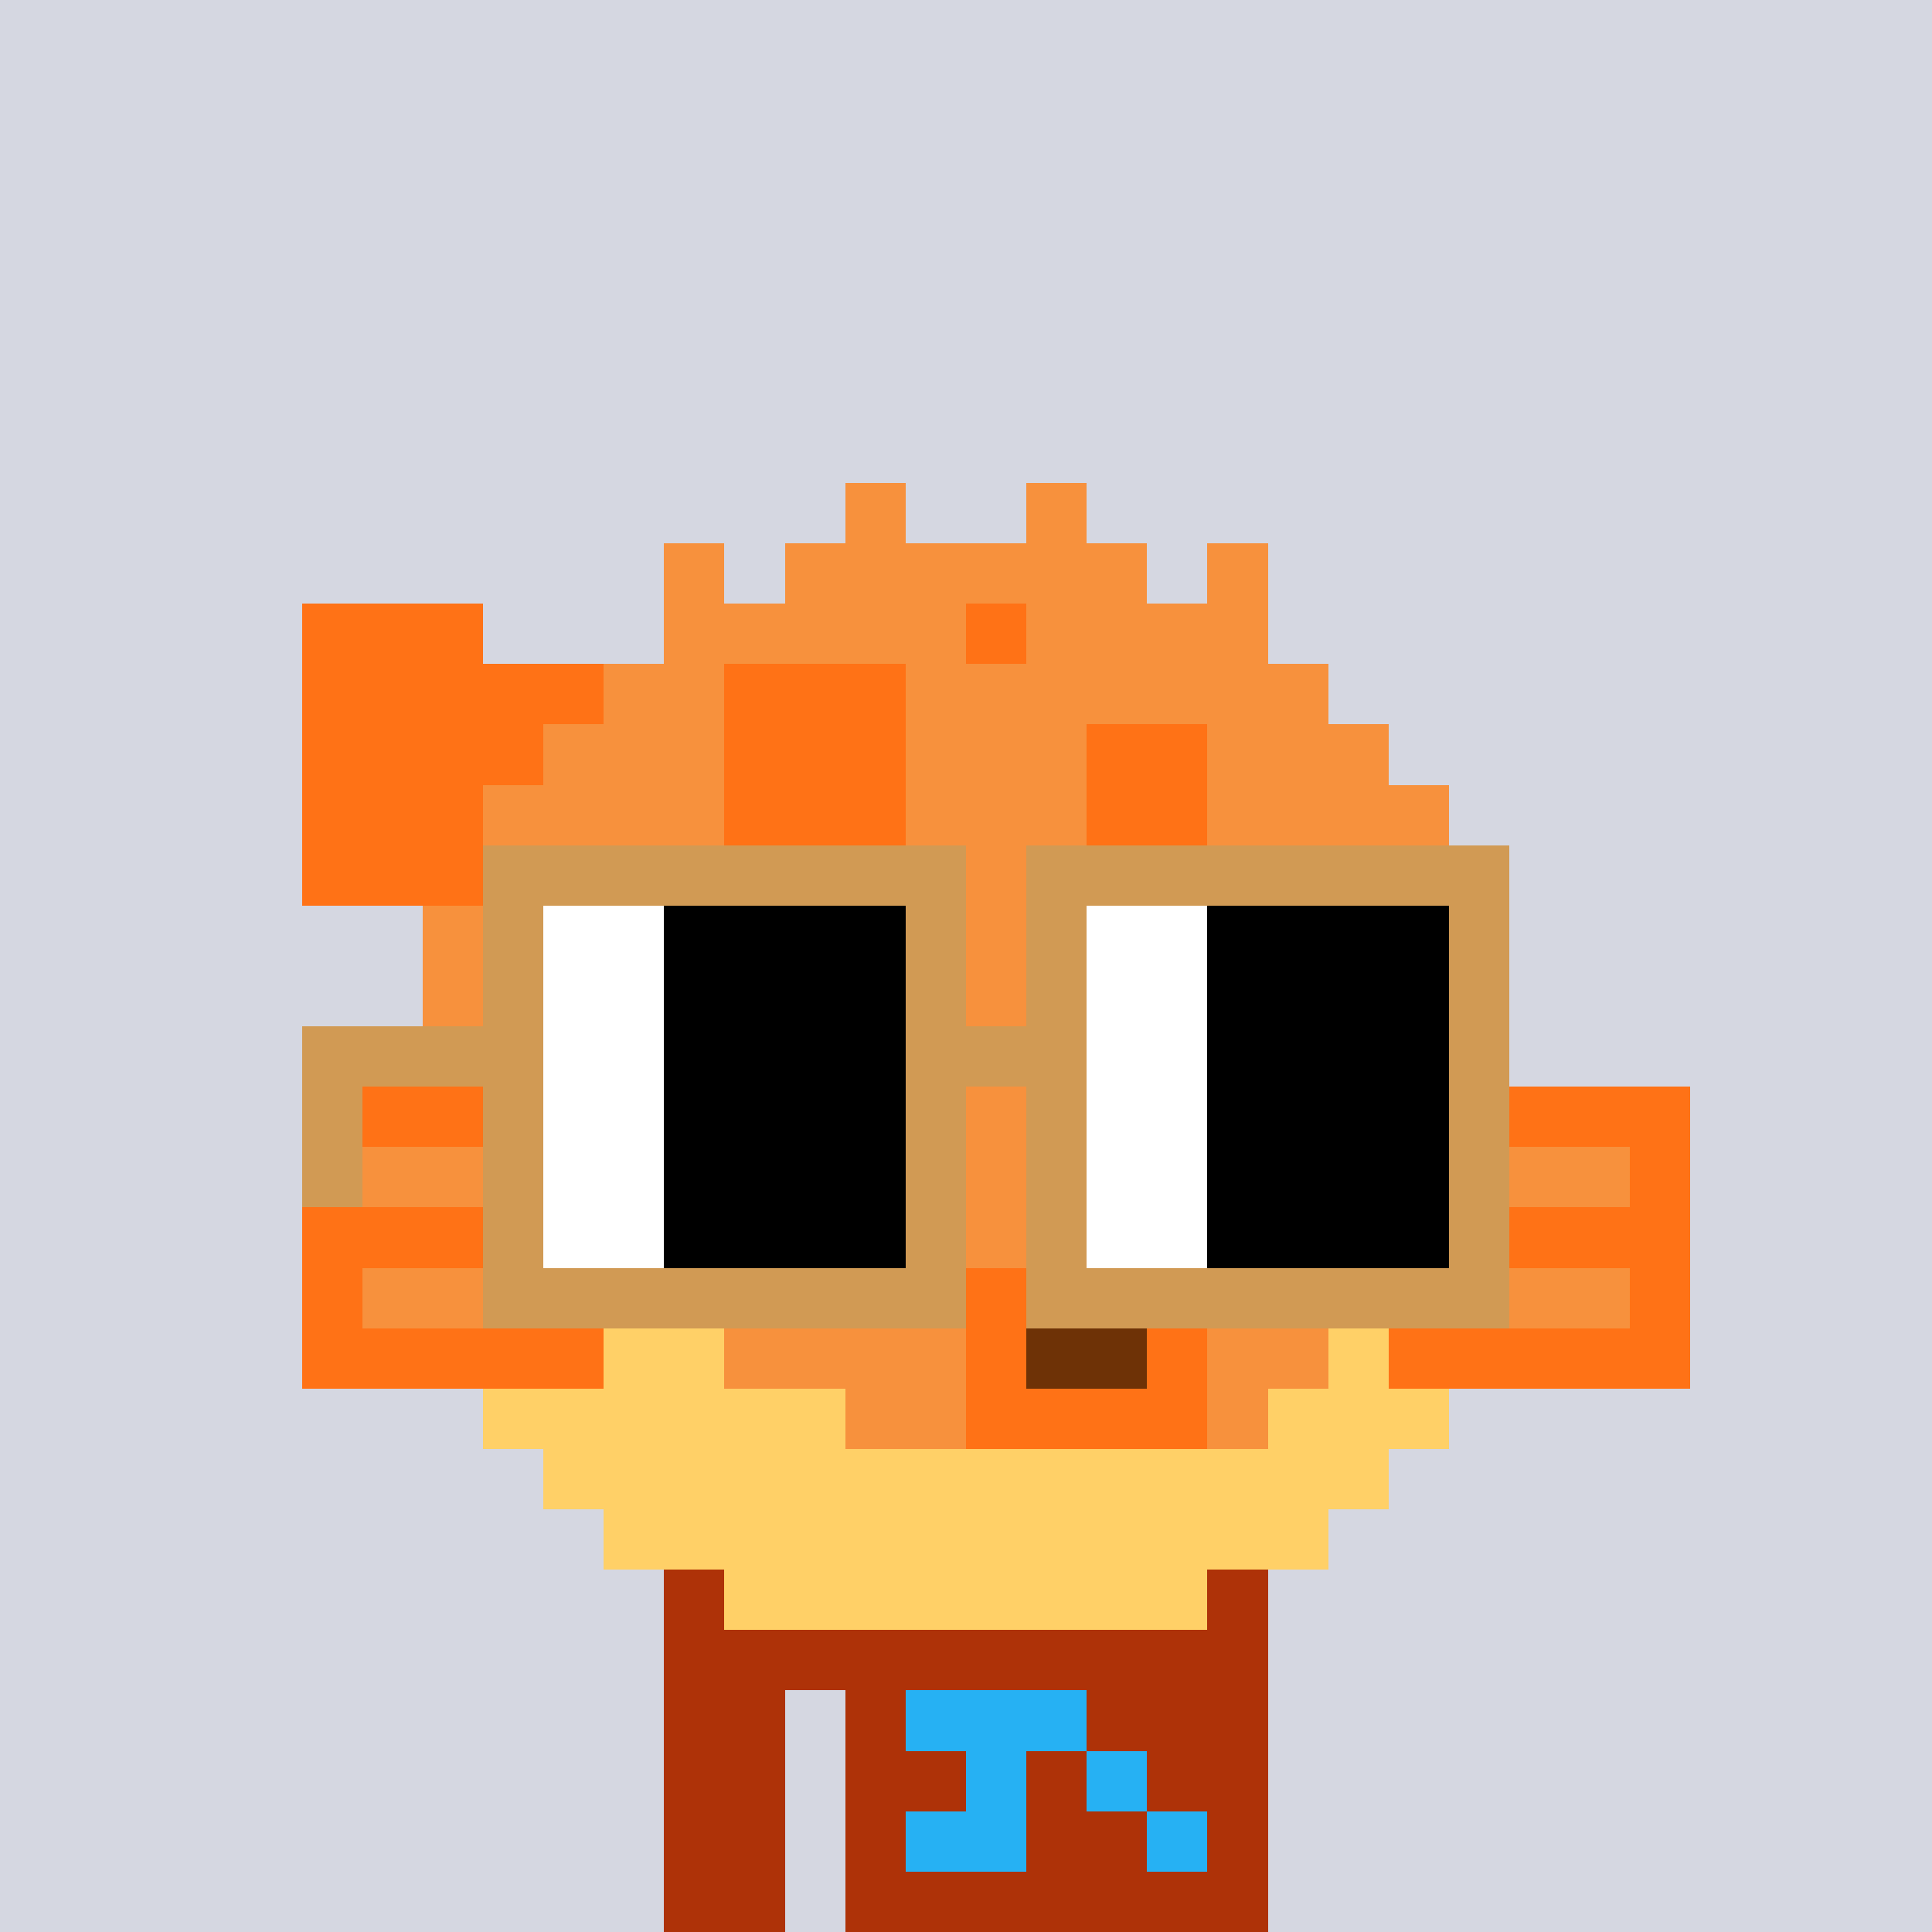 <svg width="320" height="320" viewBox="0 0 320 320" xmlns="http://www.w3.org/2000/svg" shape-rendering="crispEdges"><rect width="100%" height="100%" fill="#d5d7e1" /><rect width="100" height="10" x="110" y="260" fill="#ae3208" /><rect width="100" height="10" x="110" y="270" fill="#ae3208" /><rect width="20" height="10" x="110" y="280" fill="#ae3208" /><rect width="70" height="10" x="140" y="280" fill="#ae3208" /><rect width="20" height="10" x="110" y="290" fill="#ae3208" /><rect width="70" height="10" x="140" y="290" fill="#ae3208" /><rect width="20" height="10" x="110" y="300" fill="#ae3208" /><rect width="70" height="10" x="140" y="300" fill="#ae3208" /><rect width="20" height="10" x="110" y="310" fill="#ae3208" /><rect width="70" height="10" x="140" y="310" fill="#ae3208" /><rect width="30" height="10" x="150" y="280" fill="#26b1f3" /><rect width="10" height="10" x="160" y="290" fill="#26b1f3" /><rect width="10" height="10" x="180" y="290" fill="#26b1f3" /><rect width="20" height="10" x="150" y="300" fill="#26b1f3" /><rect width="10" height="10" x="190" y="300" fill="#26b1f3" /><rect width="10" height="10" x="140" y="80" fill="#f7913d" /><rect width="10" height="10" x="170" y="80" fill="#f7913d" /><rect width="10" height="10" x="110" y="90" fill="#f7913d" /><rect width="60" height="10" x="130" y="90" fill="#f7913d" /><rect width="10" height="10" x="200" y="90" fill="#f7913d" /><rect width="30" height="10" x="50" y="100" fill="#ff7216" /><rect width="50" height="10" x="110" y="100" fill="#f7913d" /><rect width="10" height="10" x="160" y="100" fill="#ff7216" /><rect width="40" height="10" x="170" y="100" fill="#f7913d" /><rect width="50" height="10" x="50" y="110" fill="#ff7216" /><rect width="20" height="10" x="100" y="110" fill="#f7913d" /><rect width="30" height="10" x="120" y="110" fill="#ff7216" /><rect width="70" height="10" x="150" y="110" fill="#f7913d" /><rect width="40" height="10" x="50" y="120" fill="#ff7216" /><rect width="30" height="10" x="90" y="120" fill="#f7913d" /><rect width="30" height="10" x="120" y="120" fill="#ff7216" /><rect width="30" height="10" x="150" y="120" fill="#f7913d" /><rect width="20" height="10" x="180" y="120" fill="#ff7216" /><rect width="30" height="10" x="200" y="120" fill="#f7913d" /><rect width="30" height="10" x="50" y="130" fill="#ff7216" /><rect width="40" height="10" x="80" y="130" fill="#f7913d" /><rect width="30" height="10" x="120" y="130" fill="#ff7216" /><rect width="30" height="10" x="150" y="130" fill="#f7913d" /><rect width="20" height="10" x="180" y="130" fill="#ff7216" /><rect width="40" height="10" x="200" y="130" fill="#f7913d" /><rect width="30" height="10" x="50" y="140" fill="#ff7216" /><rect width="160" height="10" x="80" y="140" fill="#f7913d" /><rect width="180" height="10" x="70" y="150" fill="#f7913d" /><rect width="180" height="10" x="70" y="160" fill="#f7913d" /><rect width="180" height="10" x="70" y="170" fill="#f7913d" /><rect width="50" height="10" x="50" y="180" fill="#ff7216" /><rect width="130" height="10" x="100" y="180" fill="#f7913d" /><rect width="50" height="10" x="230" y="180" fill="#ff7216" /><rect width="10" height="10" x="50" y="190" fill="#ff7216" /><rect width="40" height="10" x="60" y="190" fill="#f7913d" /><rect width="10" height="10" x="100" y="190" fill="#ffd067" /><rect width="110" height="10" x="110" y="190" fill="#f7913d" /><rect width="10" height="10" x="220" y="190" fill="#ffd067" /><rect width="40" height="10" x="230" y="190" fill="#f7913d" /><rect width="10" height="10" x="270" y="190" fill="#ff7216" /><rect width="50" height="10" x="50" y="200" fill="#ff7216" /><rect width="20" height="10" x="100" y="200" fill="#ffd067" /><rect width="90" height="10" x="120" y="200" fill="#f7913d" /><rect width="20" height="10" x="210" y="200" fill="#ffd067" /><rect width="50" height="10" x="230" y="200" fill="#ff7216" /><rect width="10" height="10" x="50" y="210" fill="#ff7216" /><rect width="100" height="10" x="60" y="210" fill="#f7913d" /><rect width="40" height="10" x="160" y="210" fill="#ff7216" /><rect width="70" height="10" x="200" y="210" fill="#f7913d" /><rect width="10" height="10" x="270" y="210" fill="#ff7216" /><rect width="50" height="10" x="50" y="220" fill="#ff7216" /><rect width="20" height="10" x="100" y="220" fill="#ffd067" /><rect width="40" height="10" x="120" y="220" fill="#f7913d" /><rect width="10" height="10" x="160" y="220" fill="#ff7216" /><rect width="20" height="10" x="170" y="220" fill="#6e3206" /><rect width="10" height="10" x="190" y="220" fill="#ff7216" /><rect width="20" height="10" x="200" y="220" fill="#f7913d" /><rect width="10" height="10" x="220" y="220" fill="#ffd067" /><rect width="50" height="10" x="230" y="220" fill="#ff7216" /><rect width="60" height="10" x="80" y="230" fill="#ffd067" /><rect width="20" height="10" x="140" y="230" fill="#f7913d" /><rect width="40" height="10" x="160" y="230" fill="#ff7216" /><rect width="10" height="10" x="200" y="230" fill="#f7913d" /><rect width="30" height="10" x="210" y="230" fill="#ffd067" /><rect width="140" height="10" x="90" y="240" fill="#ffd067" /><rect width="120" height="10" x="100" y="250" fill="#ffd067" /><rect width="80" height="10" x="120" y="260" fill="#ffd067" /><rect width="80" height="10" x="80" y="140" fill="#d19a54" /><rect width="80" height="10" x="170" y="140" fill="#d19a54" /><rect width="10" height="10" x="80" y="150" fill="#d19a54" /><rect width="20" height="10" x="90" y="150" fill="#ffffff" /><rect width="40" height="10" x="110" y="150" fill="#000000" /><rect width="10" height="10" x="150" y="150" fill="#d19a54" /><rect width="10" height="10" x="170" y="150" fill="#d19a54" /><rect width="20" height="10" x="180" y="150" fill="#ffffff" /><rect width="40" height="10" x="200" y="150" fill="#000000" /><rect width="10" height="10" x="240" y="150" fill="#d19a54" /><rect width="10" height="10" x="80" y="160" fill="#d19a54" /><rect width="20" height="10" x="90" y="160" fill="#ffffff" /><rect width="40" height="10" x="110" y="160" fill="#000000" /><rect width="10" height="10" x="150" y="160" fill="#d19a54" /><rect width="10" height="10" x="170" y="160" fill="#d19a54" /><rect width="20" height="10" x="180" y="160" fill="#ffffff" /><rect width="40" height="10" x="200" y="160" fill="#000000" /><rect width="10" height="10" x="240" y="160" fill="#d19a54" /><rect width="40" height="10" x="50" y="170" fill="#d19a54" /><rect width="20" height="10" x="90" y="170" fill="#ffffff" /><rect width="40" height="10" x="110" y="170" fill="#000000" /><rect width="30" height="10" x="150" y="170" fill="#d19a54" /><rect width="20" height="10" x="180" y="170" fill="#ffffff" /><rect width="40" height="10" x="200" y="170" fill="#000000" /><rect width="10" height="10" x="240" y="170" fill="#d19a54" /><rect width="10" height="10" x="50" y="180" fill="#d19a54" /><rect width="10" height="10" x="80" y="180" fill="#d19a54" /><rect width="20" height="10" x="90" y="180" fill="#ffffff" /><rect width="40" height="10" x="110" y="180" fill="#000000" /><rect width="10" height="10" x="150" y="180" fill="#d19a54" /><rect width="10" height="10" x="170" y="180" fill="#d19a54" /><rect width="20" height="10" x="180" y="180" fill="#ffffff" /><rect width="40" height="10" x="200" y="180" fill="#000000" /><rect width="10" height="10" x="240" y="180" fill="#d19a54" /><rect width="10" height="10" x="50" y="190" fill="#d19a54" /><rect width="10" height="10" x="80" y="190" fill="#d19a54" /><rect width="20" height="10" x="90" y="190" fill="#ffffff" /><rect width="40" height="10" x="110" y="190" fill="#000000" /><rect width="10" height="10" x="150" y="190" fill="#d19a54" /><rect width="10" height="10" x="170" y="190" fill="#d19a54" /><rect width="20" height="10" x="180" y="190" fill="#ffffff" /><rect width="40" height="10" x="200" y="190" fill="#000000" /><rect width="10" height="10" x="240" y="190" fill="#d19a54" /><rect width="10" height="10" x="80" y="200" fill="#d19a54" /><rect width="20" height="10" x="90" y="200" fill="#ffffff" /><rect width="40" height="10" x="110" y="200" fill="#000000" /><rect width="10" height="10" x="150" y="200" fill="#d19a54" /><rect width="10" height="10" x="170" y="200" fill="#d19a54" /><rect width="20" height="10" x="180" y="200" fill="#ffffff" /><rect width="40" height="10" x="200" y="200" fill="#000000" /><rect width="10" height="10" x="240" y="200" fill="#d19a54" /><rect width="80" height="10" x="80" y="210" fill="#d19a54" /><rect width="80" height="10" x="170" y="210" fill="#d19a54" /></svg>
